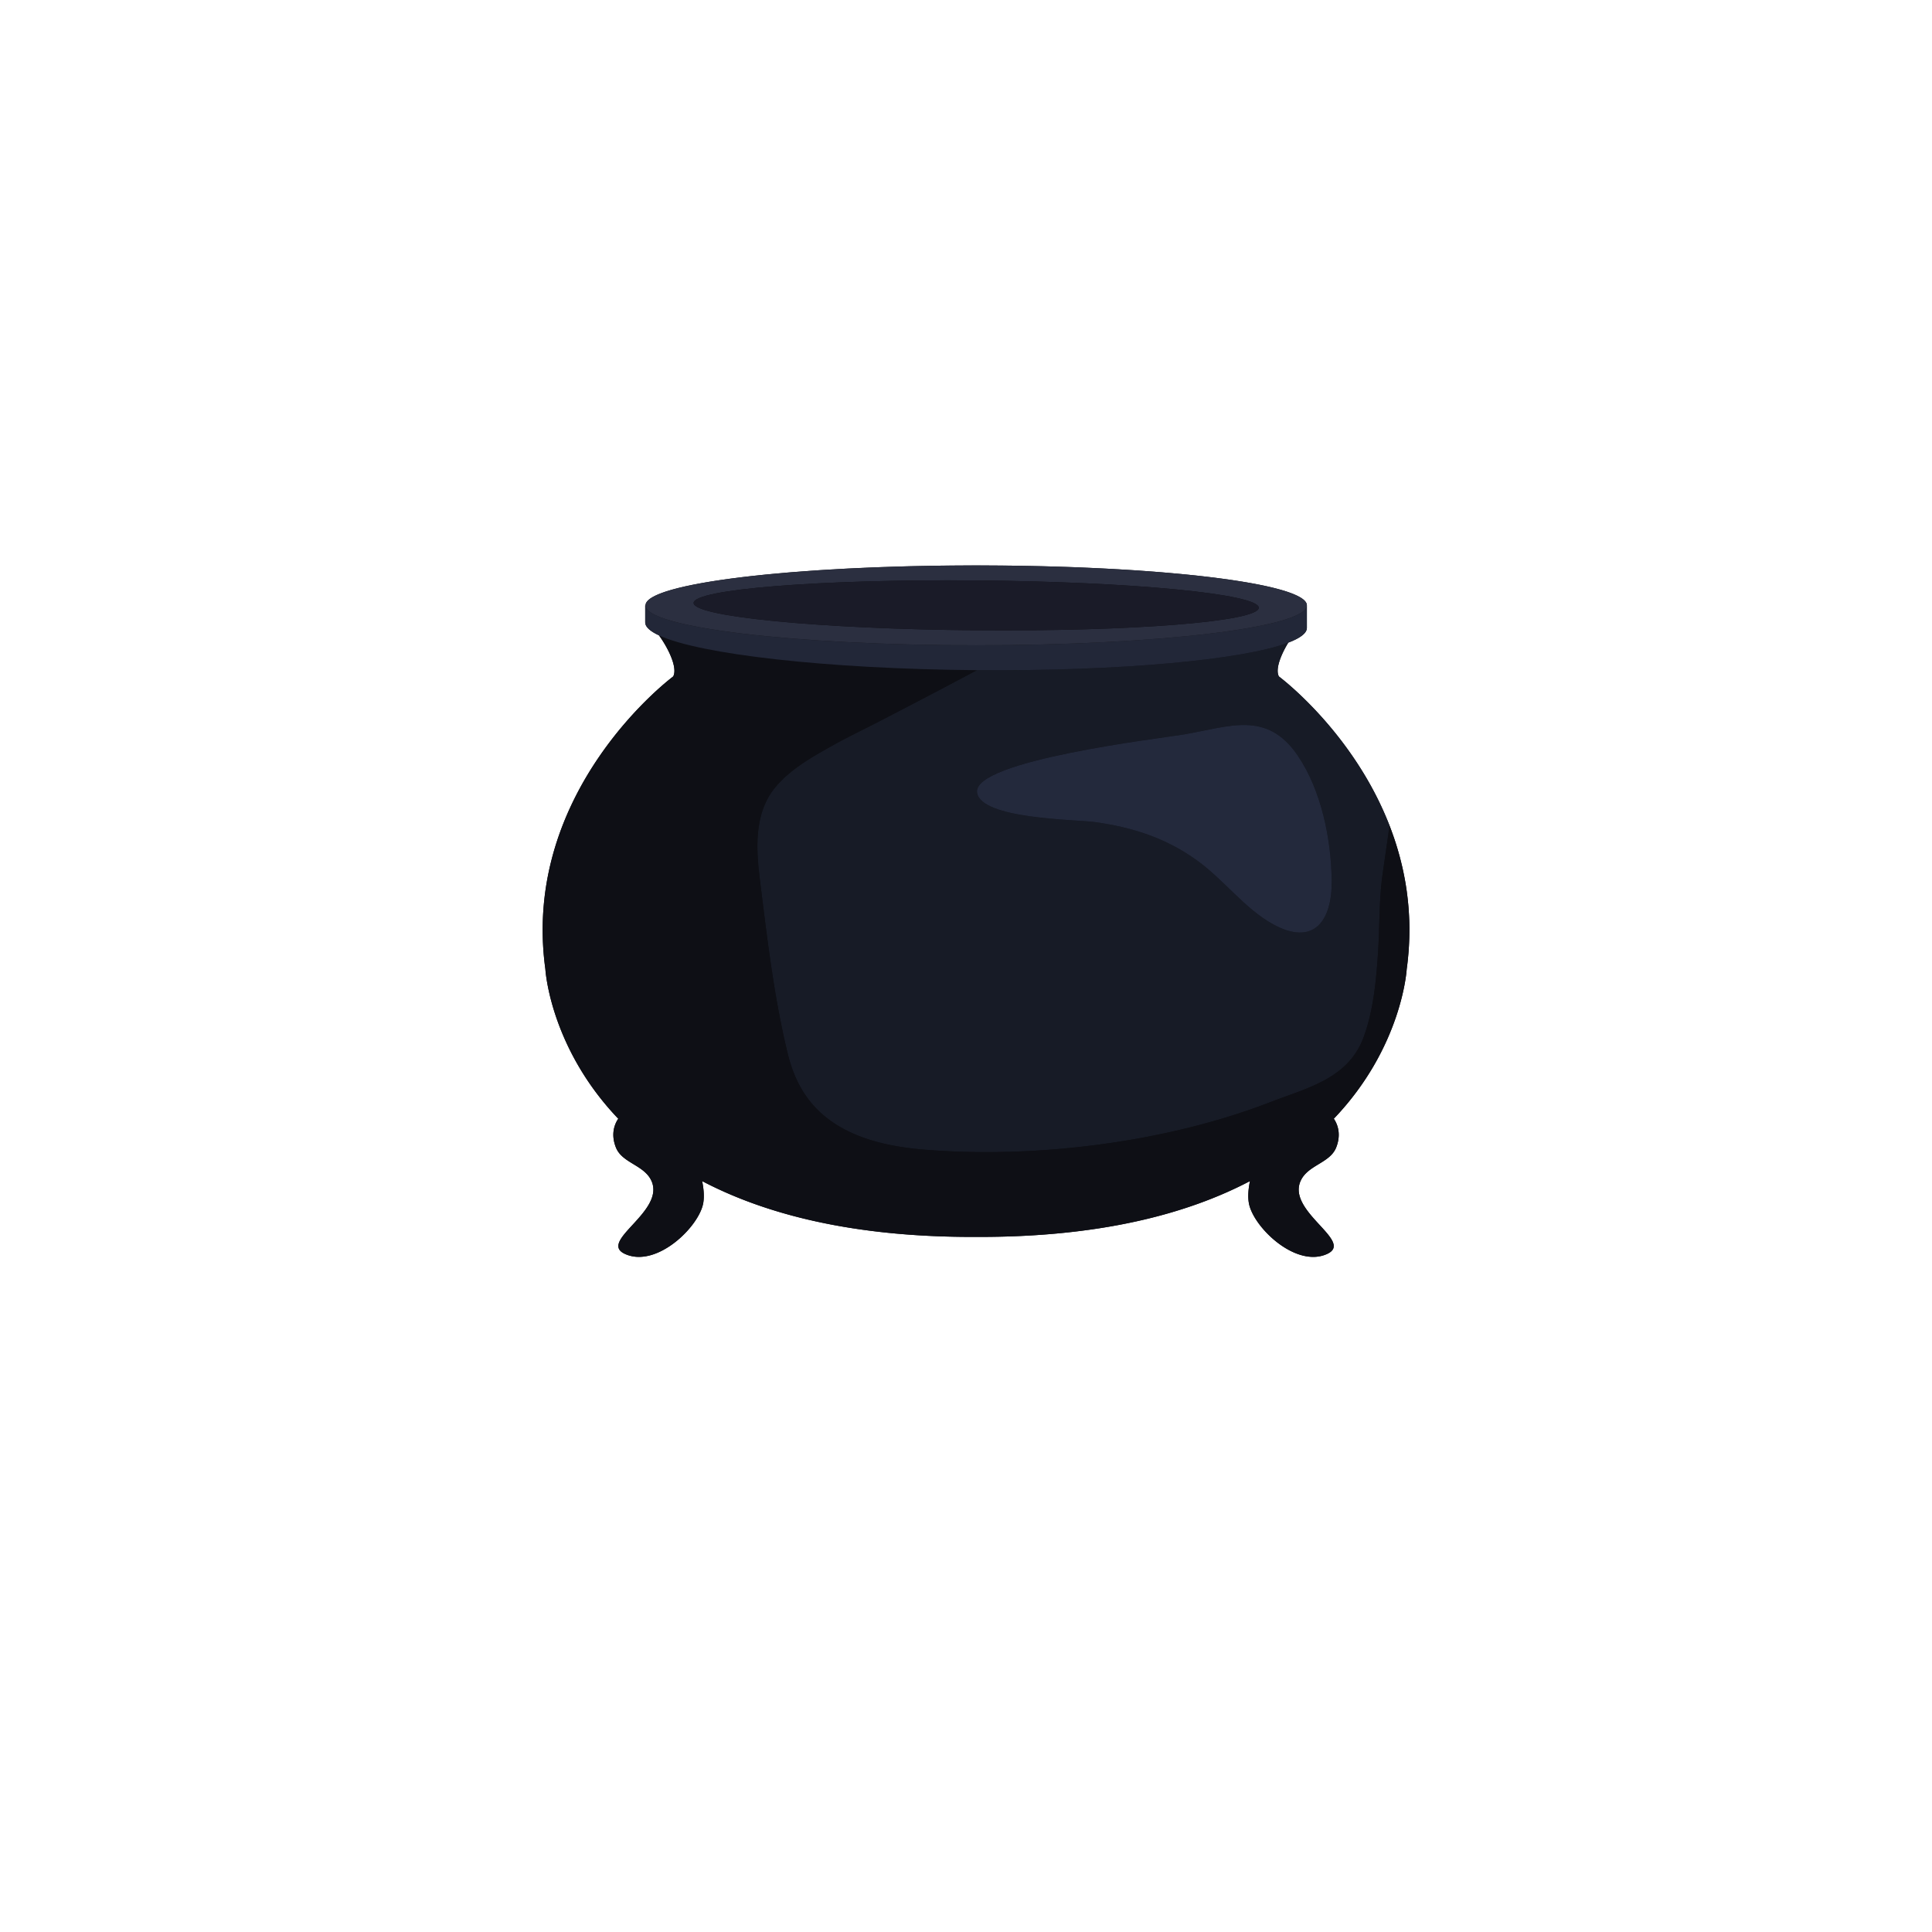 <?xml version="1.0" encoding="UTF-8"?>
<svg data-bbox="105.332 109.75 168.234 134.213" height="500" viewBox="0 0 375 375" width="500" xmlns="http://www.w3.org/2000/svg" data-type="color">
    <g>
        <defs>
            <clipPath id="86ad9875-9a48-4884-a33d-d746961392f2">
                <path d="M105 109.723h168.574V244H105Zm0 0"/>
            </clipPath>
            <clipPath id="5f936df1-fce7-4469-8be9-0e1a46965544">
                <path d="M105 123h168.574v121H105Zm0 0"/>
            </clipPath>
            <clipPath id="2de6b771-ae3e-4383-a6bf-f5e244d4c749">
                <path d="M125 109.723h129V126H125Zm0 0"/>
            </clipPath>
        </defs>
        <g clip-path="url(#86ad9875-9a48-4884-a33d-d746961392f2)">
            <path d="M273.262 186.285c.02-.191.035-.383.054-.574.04-.414.075-.824.106-1.23a65.19 65.19 0 0 0 .098-1.817c.007-.203.02-.406.023-.61.012-.429.02-.863.02-1.288 0-.149.003-.297.003-.446a63.916 63.916 0 0 0-.03-1.738c-.005-.039-.005-.078-.009-.113a51.604 51.604 0 0 0-.082-1.582c-.007-.153-.023-.297-.03-.45a43.686 43.686 0 0 0-.11-1.25l-.047-.476c-.047-.422-.098-.84-.149-1.262a9.082 9.082 0 0 1-.05-.383 66.242 66.242 0 0 0-.239-1.574c-.004-.008-.004-.015-.004-.023a57.602 57.602 0 0 0-.656-3.29c-.02-.066-.031-.132-.05-.202a55.55 55.55 0 0 0-.344-1.391c-.02-.07-.036-.14-.055-.211a53.69 53.69 0 0 0-.414-1.469c0-.015-.008-.031-.012-.047-6.226-21.078-23.047-33.554-23.047-33.554-.77-1.414.434-4.305 1.813-6.567 2.332-.883 3.605-1.843 3.613-2.855v-4.387c0-4.277-28.734-7.746-64.184-7.746-35.449 0-64.183 3.469-64.183 7.746h-.063v3.297c-.004.871.93 1.719 2.672 2.531 1.672 2.285 3.703 6.242 2.758 7.98 0 0-29.594 21.938-24.809 56.794 0 0 .84 15.113 14.149 29.043-.992 1.468-1.328 3.425-.442 5.617 1.22 3.012 5.477 3.36 6.88 6.437 2.726 5.993-10.47 11.743-5.137 14.192 6.12 2.808 14.468-5.32 15.207-9.95.195-1.218.09-2.66-.23-4.19 12.198 6.405 29.269 10.925 53.167 10.835 23.903.09 40.973-4.43 53.172-10.836-.32 1.531-.426 2.973-.23 4.191.738 4.63 9.086 12.758 15.207 9.95 5.332-2.45-7.868-8.2-5.141-14.192 1.402-3.078 5.664-3.425 6.883-6.437.883-2.192.547-4.149-.445-5.617 13.312-13.93 14.148-29.043 14.148-29.043.086-.61.156-1.211.219-1.813" fill="#0e0f15" data-color="1"/>
        </g>
        <path d="M251.902 146.68c4.582 6.746 6.493 16.23 6.578 24.293.086 7.804-3.5 12.746-11.355 8.437-5.531-3.027-9.484-8.57-14.727-12.363-6.066-4.39-12.601-6.48-19.941-7.484-3.75-.516-22.027-.563-22.809-5.715-.953-6.27 35.832-10.551 40.16-11.293 8.903-1.532 16.102-4.7 22.094 4.125Zm-62.28-16.602a2165.426 2165.426 0 0 1-8.25 4.367 2835.85 2835.85 0 0 1-10.24 5.332c-3.359 1.743-6.8 3.371-10.093 5.235-3.836 2.172-7.902 4.5-10.707 7.992-2.437 3.035-3.234 6.82-3.312 10.637-.063 2.968.328 5.91.69 8.851.427 3.473.86 6.942 1.325 10.41.977 7.25 2.13 14.489 3.863 21.602.95 3.898 2.57 7.473 5.329 10.418 5.378 5.738 13.617 7.601 21.144 8.223 21.582 1.77 46.879-1.372 67.074-9.176 7.227-2.793 15.27-4.555 18.243-12.684 1.859-5.074 2.386-10.625 2.765-15.98.367-5.25.176-10.63.938-15.836.445-3.051.87-6.121 1.324-9.192-7.086-18.289-21.48-28.972-21.48-28.972-.77-1.414.437-4.305 1.816-6.567-8.762 3.325-32.504 5.563-60.43 5.34" fill="#171b26" data-color="2"/>
        <g clip-path="url(#5f936df1-fce7-4469-8be9-0e1a46965544)">
            <path d="M273.535 178.582c-.004-.039-.004-.078-.008-.113a51.604 51.604 0 0 0-.082-1.582c-.007-.153-.023-.297-.03-.45a43.686 43.686 0 0 0-.11-1.25l-.047-.476c-.047-.422-.098-.84-.149-1.262a9.082 9.082 0 0 1-.05-.383 66.242 66.242 0 0 0-.239-1.574c-.004-.008-.004-.015-.004-.023a61.202 61.202 0 0 0-.656-3.29c-.02-.066-.031-.132-.05-.202a55.55 55.55 0 0 0-.344-1.391c-.02-.07-.036-.14-.055-.211a53.69 53.69 0 0 0-.414-1.469c0-.015-.008-.031-.012-.047a52.22 52.22 0 0 0-.691-2.172c-.074-.222-.156-.437-.23-.652-.176-.492-.352-.984-.536-1.465-.039-.101-.07-.207-.11-.308-.003.008-.003.011-.003.015-.45 3.07-.875 6.141-1.324 9.192-.762 5.207-.57 10.586-.938 15.836-.375 5.355-.906 10.902-2.762 15.98-2.976 8.13-11.02 9.89-18.246 12.684-20.191 7.804-45.492 10.945-67.074 9.172-7.527-.618-15.766-2.48-21.144-8.22-2.758-2.944-4.38-6.519-5.329-10.417-1.73-7.113-2.886-14.352-3.863-21.602a935.402 935.402 0 0 1-1.324-10.41c-.363-2.941-.754-5.883-.691-8.851.078-3.817.875-7.602 3.312-10.637 2.805-3.492 6.871-5.824 10.707-7.992 3.293-1.864 6.734-3.492 10.094-5.235 3.418-1.77 6.828-3.547 10.238-5.336 2.754-1.445 5.504-2.902 8.25-4.363-.082 0-.164 0-.246-.004-29.055-.246-53.582-3.082-61.469-6.75 1.672 2.285 3.703 6.242 2.758 7.98 0 0-29.594 21.938-24.809 56.794 0 0 .84 15.113 14.149 29.043-.992 1.468-1.328 3.425-.442 5.617 1.22 3.012 5.477 3.36 6.88 6.437 2.726 5.993-10.47 11.743-5.137 14.192 6.12 2.808 14.468-5.32 15.207-9.95.195-1.218.09-2.66-.23-4.19 12.198 6.405 29.269 10.925 53.167 10.835 23.903.09 40.973-4.43 53.172-10.836-.32 1.531-.426 2.973-.23 4.191.738 4.63 9.086 12.758 15.207 9.95 5.332-2.45-7.868-8.2-5.141-14.192 1.402-3.078 5.664-3.425 6.883-6.437.883-2.192.547-4.149-.445-5.617 13.312-13.93 14.148-29.043 14.148-29.043.086-.61.156-1.211.219-1.813.02-.191.035-.383.054-.574.04-.414.075-.824.106-1.23a65.19 65.19 0 0 0 .098-1.817c.007-.203.02-.406.023-.61.012-.429.02-.863.02-1.288 0-.149.003-.297.003-.446a63.916 63.916 0 0 0-.03-1.738" fill="#0e0f15" data-color="1"/>
        </g>
        <path d="M189.621 130.078c27.926.223 51.668-2.016 60.43-5.34 2.328-.883 3.605-1.84 3.613-2.851V117.5c0 4.277-28.734 7.746-64.184 7.746-35.449 0-64.187-3.469-64.187-7.746h-.059v3.293c-.007.871.93 1.723 2.668 2.531 7.891 3.668 32.414 6.504 61.473 6.754h.246" fill="#222738" data-color="3"/>
        <g clip-path="url(#2de6b771-ae3e-4383-a6bf-f5e244d4c749)">
            <path d="M189.52 112.66c30.292.258 54.828 2.633 54.804 5.305-.023 2.672-24.597 4.633-54.887 4.375-30.289-.258-54.824-2.637-54.804-5.309.023-2.672 24.597-4.629 54.887-4.37Zm-.04 12.586c35.45 0 64.184-3.469 64.184-7.746 0-4.281-28.734-7.75-64.184-7.75-35.449 0-64.187 3.469-64.187 7.75 0 4.277 28.738 7.746 64.187 7.746" fill="#2b2f40" data-color="4"/>
        </g>
        <path d="M189.438 122.34c30.292.254 54.867-1.703 54.886-4.375.024-2.672-24.512-5.05-54.804-5.309-30.29-.254-54.864 1.703-54.887 4.375-.02 2.672 24.515 5.047 54.804 5.309" fill="#1a1b28" data-color="5"/>
        <path d="M189.648 153.848c.782 5.152 19.059 5.199 22.809 5.71 7.34 1.008 13.875 3.098 19.941 7.489 5.243 3.793 9.196 9.332 14.727 12.363 7.855 4.309 11.441-.633 11.355-8.437-.085-8.063-1.996-17.547-6.578-24.293-5.992-8.825-13.187-5.657-22.093-4.125-4.329.742-41.114 5.023-40.16 11.293" fill="#23293c" data-color="6"/>
    </g>
</svg>
